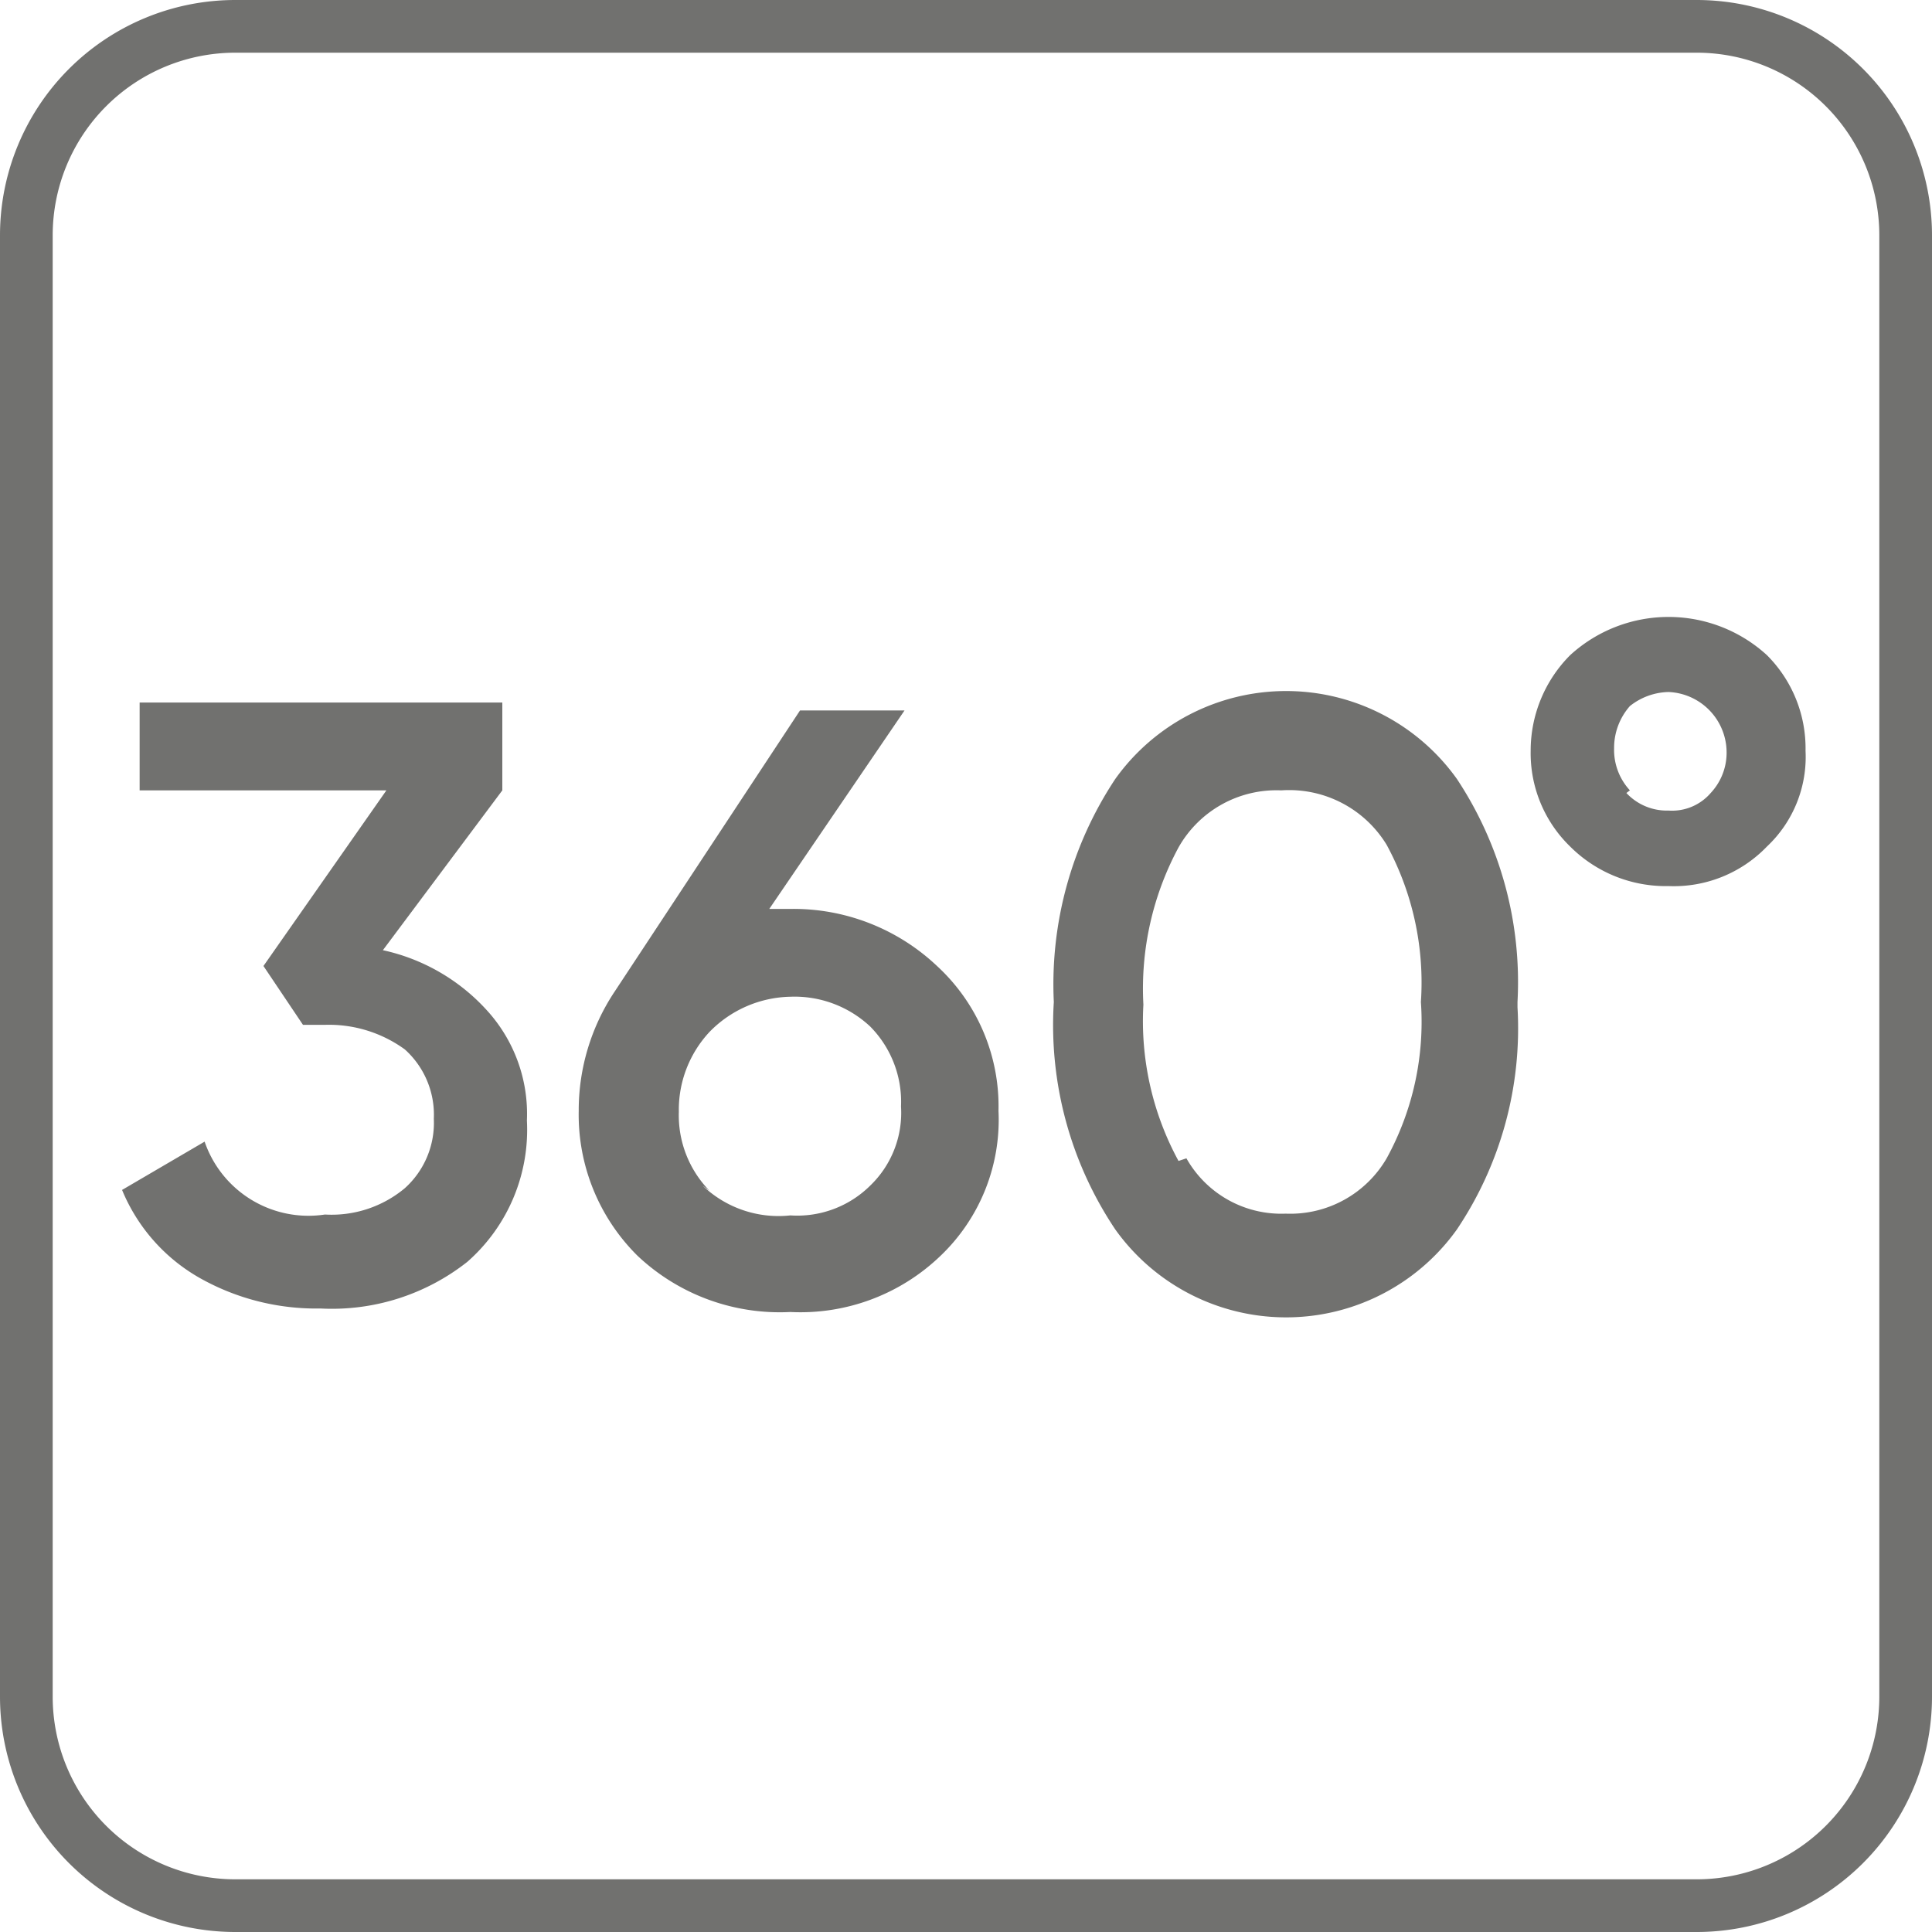 <svg id="Слой_1" data-name="Слой 1" xmlns="http://www.w3.org/2000/svg" viewBox="0 0 22 22"><defs><style>.cls-1{fill:#71716f;}</style></defs><path class="cls-1" d="M19.32,22H2.68A2.68,2.68,0,0,1,0,19.32H0V2.68A2.68,2.68,0,0,1,2.68,0H19.32A2.68,2.68,0,0,1,22,2.68h0V19.32A2.68,2.68,0,0,1,19.32,22ZM2.68.6A2.08,2.08,0,0,0,.6,2.68h0V19.32A2.08,2.08,0,0,0,2.68,21.4H19.32a2.08,2.08,0,0,0,2.08-2.08V2.68A2.08,2.08,0,0,0,19.32.6H2.68Z" transform="translate(0 0)"/><path class="cls-1" d="M18.56,9a.68.68,0,0,1-.18-.48.72.72,0,0,1,.18-.48A.73.73,0,0,1,19,7.88a.69.69,0,0,1,.66.73.67.67,0,0,1-.18.42.58.58,0,0,1-.48.2.63.63,0,0,1-.48-.2m1.6.61a1.4,1.4,0,0,0,.44-1.09,1.5,1.5,0,0,0-.44-1.09,1.66,1.66,0,0,0-2.24,0,1.54,1.54,0,0,0-.45,1.09,1.48,1.48,0,0,0,.45,1.09,1.54,1.54,0,0,0,1.12.45,1.47,1.47,0,0,0,1.12-.45m-6.7,3.58a3.33,3.33,0,0,1-.4-1.78,3.39,3.39,0,0,1,.4-1.79A1.28,1.28,0,0,1,14.59,9a1.3,1.3,0,0,1,1.2.62,3.29,3.29,0,0,1,.39,1.79,3.23,3.23,0,0,1-.39,1.78,1.27,1.27,0,0,1-1.15.63,1.24,1.24,0,0,1-1.13-.63m3.77-1.78a4.19,4.19,0,0,0-.69-2.54,2.39,2.39,0,0,0-3.89,0,4.23,4.23,0,0,0-.7,2.54A4.18,4.18,0,0,0,12.7,14a2.39,2.39,0,0,0,3.89,0,4.11,4.11,0,0,0,.69-2.53m-9.2,2.09a1.23,1.23,0,0,1-.35-.9,1.3,1.3,0,0,1,.35-.91A1.32,1.32,0,0,1,9,11.35a1.26,1.26,0,0,1,.91.34,1.22,1.22,0,0,1,.35.91,1.15,1.15,0,0,1-.35.9,1.18,1.18,0,0,1-.91.34A1.25,1.25,0,0,1,8,13.5m.76-3.15,1.54-2.26H9.11L7,11.29a2.44,2.44,0,0,0-.41,1.36,2.26,2.26,0,0,0,.67,1.65A2.36,2.36,0,0,0,9,14.94a2.3,2.3,0,0,0,1.71-.64,2.14,2.14,0,0,0,.66-1.65A2.17,2.17,0,0,0,10.67,11,2.38,2.38,0,0,0,9,10.35ZM5.72,9V8H1.59V9H4.4L3,11l.45.67h.25a1.47,1.47,0,0,1,.91.28,1,1,0,0,1,.33.79,1,1,0,0,1-.33.79,1.3,1.3,0,0,1-.91.3A1.25,1.25,0,0,1,2.33,13l-.94.55a2.05,2.05,0,0,0,.88,1,2.7,2.7,0,0,0,1.38.35,2.49,2.49,0,0,0,1.67-.53A2,2,0,0,0,6,12.76a1.75,1.75,0,0,0-.46-1.26,2.24,2.24,0,0,0-1.18-.68Z" transform="translate(0 0)"/></svg>